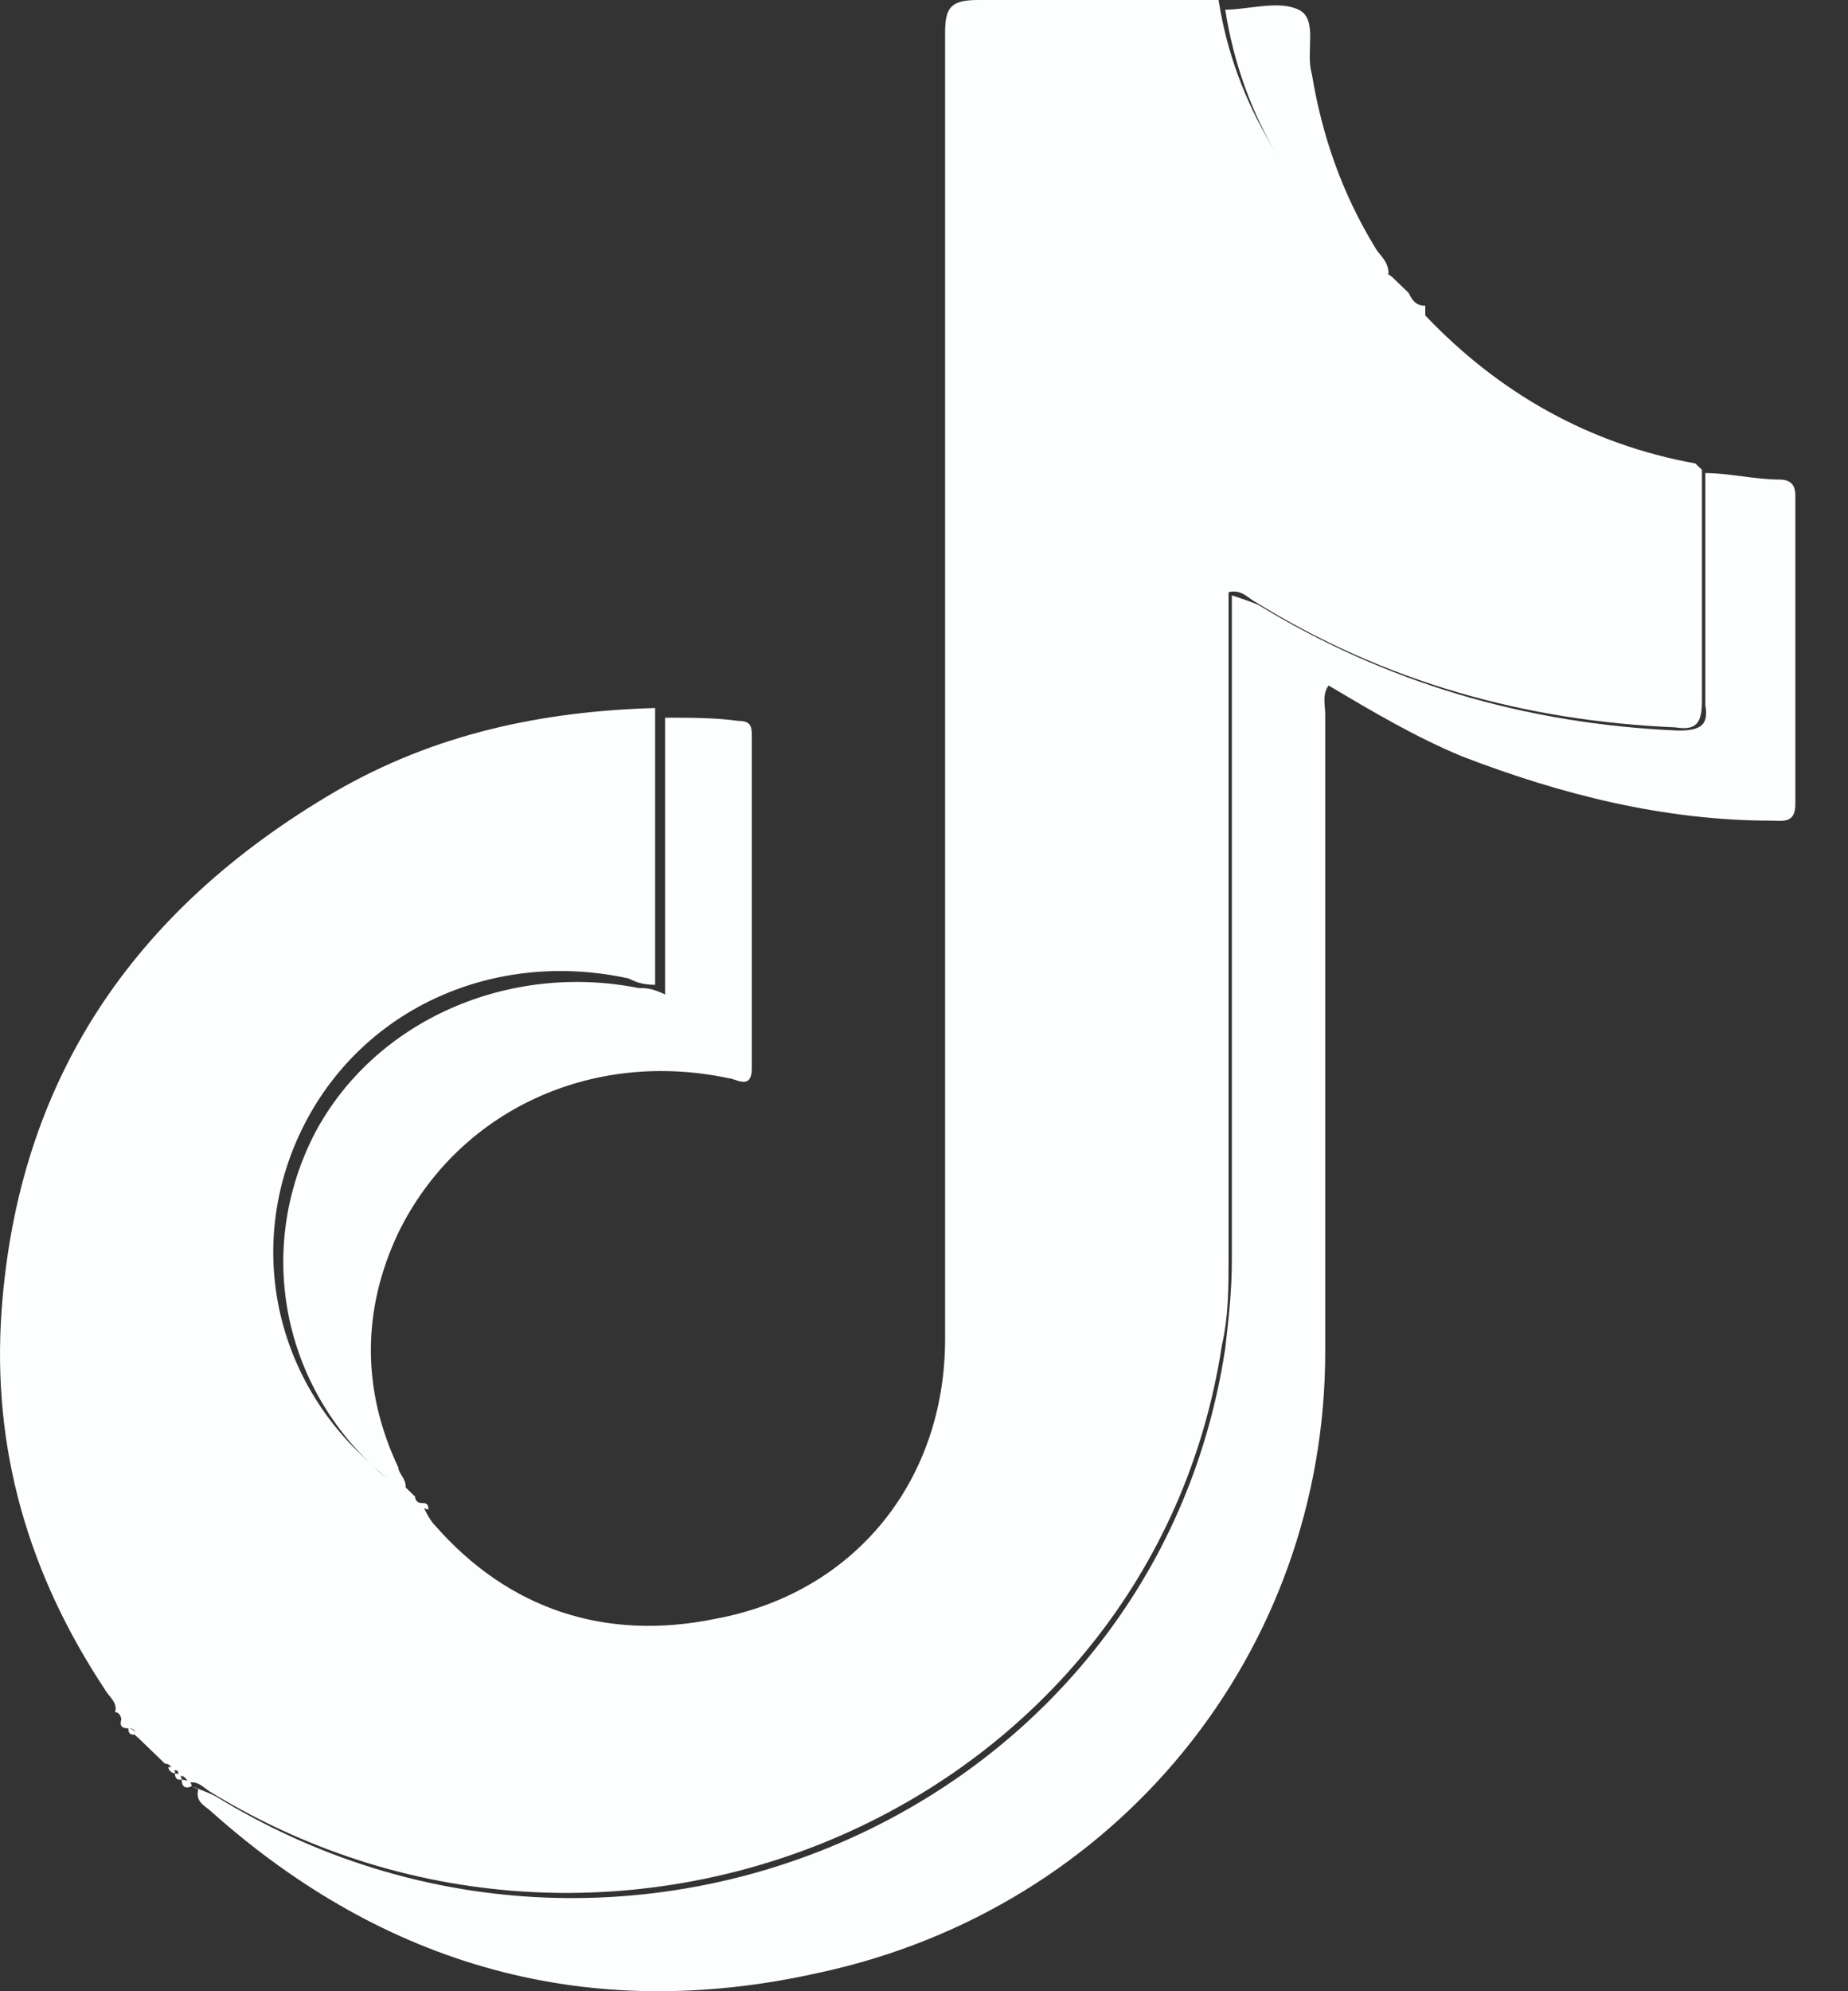 <svg width="26" height="28" viewBox="0 0 26 28" fill="none" xmlns="http://www.w3.org/2000/svg">
<rect x="0" y="0" width="26" height="28" fill="#333333" stroke="none"/>
<path d="M23.945 6.607C23.945 7.694 23.945 8.78 23.945 9.866C23.945 10.183 23.852 10.273 23.57 10.228C21.459 10.137 19.489 9.594 17.66 8.463C17.566 8.418 17.472 8.282 17.285 8.327V8.734C17.285 11.721 17.285 14.708 17.285 17.695C17.285 18.102 17.285 18.51 17.191 18.917C16.206 25.389 8.701 28.692 2.978 25.208C2.884 25.162 2.79 25.027 2.65 25.072C2.65 25.072 2.603 24.936 2.509 24.981C2.509 24.891 2.509 24.891 2.415 24.891C2.415 24.891 2.415 24.8 2.321 24.8C2.18 24.665 2.04 24.529 1.899 24.393C1.899 24.348 1.899 24.303 1.805 24.303C1.805 24.303 1.805 24.212 1.711 24.212C1.711 24.212 1.711 24.076 1.618 24.076C1.664 23.941 1.524 23.85 1.477 23.759C0.398 22.13 -0.118 20.365 0.023 18.419C0.257 15.206 1.852 12.807 4.713 11.133C6.121 10.318 7.622 10.002 9.217 9.956C9.217 11.269 9.217 12.536 9.217 13.848C9.029 13.848 8.935 13.803 8.841 13.758C6.965 13.351 5.136 14.165 4.291 15.794C3.447 17.424 3.822 19.37 5.229 20.591C5.323 20.682 5.417 20.818 5.605 20.818C5.605 20.818 5.605 20.908 5.699 20.908C5.699 20.908 5.792 20.999 5.839 21.044C5.839 21.044 5.839 21.135 5.933 21.135C5.933 21.135 6.027 21.361 6.121 21.451C7.153 22.628 8.513 23.081 10.061 22.764C12.031 22.402 13.297 20.818 13.297 18.827C13.297 12.717 13.297 6.562 13.297 0.453C13.297 0.091 13.391 0 13.767 0C14.892 0 15.971 0 17.097 0C17.097 0 17.097 0 17.144 0C17.378 1.493 18.176 2.715 19.302 3.711C19.302 3.711 19.349 3.711 19.395 3.711C19.395 3.711 19.489 3.847 19.583 3.892C19.63 3.937 19.677 3.983 19.771 4.073C19.771 4.073 19.771 4.073 19.818 4.118C19.864 4.209 19.911 4.299 20.052 4.299C20.052 4.299 20.052 4.39 20.052 4.435C21.084 5.521 22.351 6.245 23.852 6.517L23.945 6.607Z" fill="#FDFEFE"/>
<path d="M2.696 25.117C2.696 25.117 2.931 25.207 3.025 25.253C8.747 28.783 16.253 25.479 17.238 18.962C17.285 18.555 17.331 18.147 17.331 17.74C17.331 14.753 17.331 11.766 17.331 8.779V8.372C17.331 8.372 17.613 8.463 17.707 8.508C19.489 9.594 21.459 10.182 23.617 10.273C23.945 10.273 24.039 10.182 23.992 9.911C23.992 8.825 23.992 7.738 23.992 6.652C24.321 6.652 24.696 6.743 25.024 6.743C25.165 6.743 25.259 6.788 25.259 6.969C25.259 8.417 25.259 9.866 25.259 11.314C25.259 11.585 25.071 11.54 24.93 11.54C23.429 11.54 21.975 11.178 20.568 10.635C19.911 10.363 19.302 10.001 18.692 9.639C18.598 9.775 18.645 9.911 18.645 10.047C18.645 13.034 18.645 16.02 18.645 19.007C18.645 23.216 15.737 26.837 11.515 27.742C8.278 28.466 5.417 27.651 2.978 25.479C2.884 25.388 2.743 25.343 2.79 25.162L2.696 25.117Z" fill="#FDFEFE"/>
<path d="M5.745 20.953C5.745 20.953 5.464 20.817 5.37 20.727C3.963 19.505 3.588 17.559 4.432 15.93C5.276 14.346 7.153 13.531 8.982 13.893C9.076 13.893 9.17 13.893 9.357 13.984C9.357 12.671 9.357 11.359 9.357 10.092C9.732 10.092 10.061 10.092 10.389 10.137C10.577 10.137 10.577 10.228 10.577 10.363C10.577 11.902 10.577 13.486 10.577 15.025C10.577 15.341 10.342 15.161 10.248 15.161C8.325 14.753 6.449 15.613 5.605 17.333C5.089 18.419 5.089 19.55 5.605 20.637C5.605 20.727 5.745 20.817 5.698 20.953H5.745Z" fill="#FDFEFE"/>
<path d="M19.489 3.847H19.395C18.223 2.851 17.472 1.629 17.238 0.136C17.566 0.136 17.988 -0 18.27 0.136C18.551 0.271 18.363 0.724 18.457 1.041C18.598 1.901 18.879 2.715 19.349 3.484C19.395 3.575 19.536 3.666 19.536 3.847H19.489Z" fill="#FDFEFE"/>
<path d="M19.678 4.073C19.678 4.073 19.489 3.982 19.489 3.847C19.584 3.847 19.631 3.982 19.678 4.073Z" fill="#FDFEFE"/>
<path d="M1.711 24.167C1.711 24.167 1.853 24.167 1.806 24.303C1.759 24.303 1.664 24.303 1.711 24.167Z" fill="#FDFEFE"/>
<path d="M2.556 25.026C2.556 25.026 2.697 25.026 2.697 25.117C2.603 25.162 2.556 25.117 2.556 25.026Z" fill="#FDFEFE"/>
<path d="M19.912 4.254C19.912 4.254 19.912 4.254 19.864 4.209C19.864 4.209 19.864 4.209 19.912 4.254Z" fill="#FDFEFE"/>
<path d="M5.793 21.044C5.793 21.044 5.698 21.044 5.698 20.954C5.746 20.954 5.793 20.999 5.793 21.044Z" fill="#FDFEFE"/>
<path d="M6.028 21.225C6.028 21.225 5.933 21.225 5.933 21.135C5.98 21.135 6.028 21.135 6.028 21.225Z" fill="#FDFEFE"/>
<path d="M1.805 24.303C1.805 24.303 1.9 24.303 1.9 24.393C1.852 24.393 1.805 24.393 1.805 24.303Z" fill="#FDFEFE"/>
<path d="M1.852 24.348C1.852 24.348 1.947 24.348 1.947 24.439C1.947 24.439 1.899 24.393 1.852 24.348Z" fill="#FDFEFE"/>
<path d="M2.368 24.846C2.368 24.846 2.463 24.846 2.463 24.936C2.415 24.936 2.368 24.891 2.368 24.846Z" fill="#FDFEFE"/>
<path d="M2.462 24.936C2.462 24.936 2.556 24.936 2.556 25.027C2.509 25.027 2.462 25.027 2.462 24.936Z" fill="#FDFEFE"/>
</svg>
